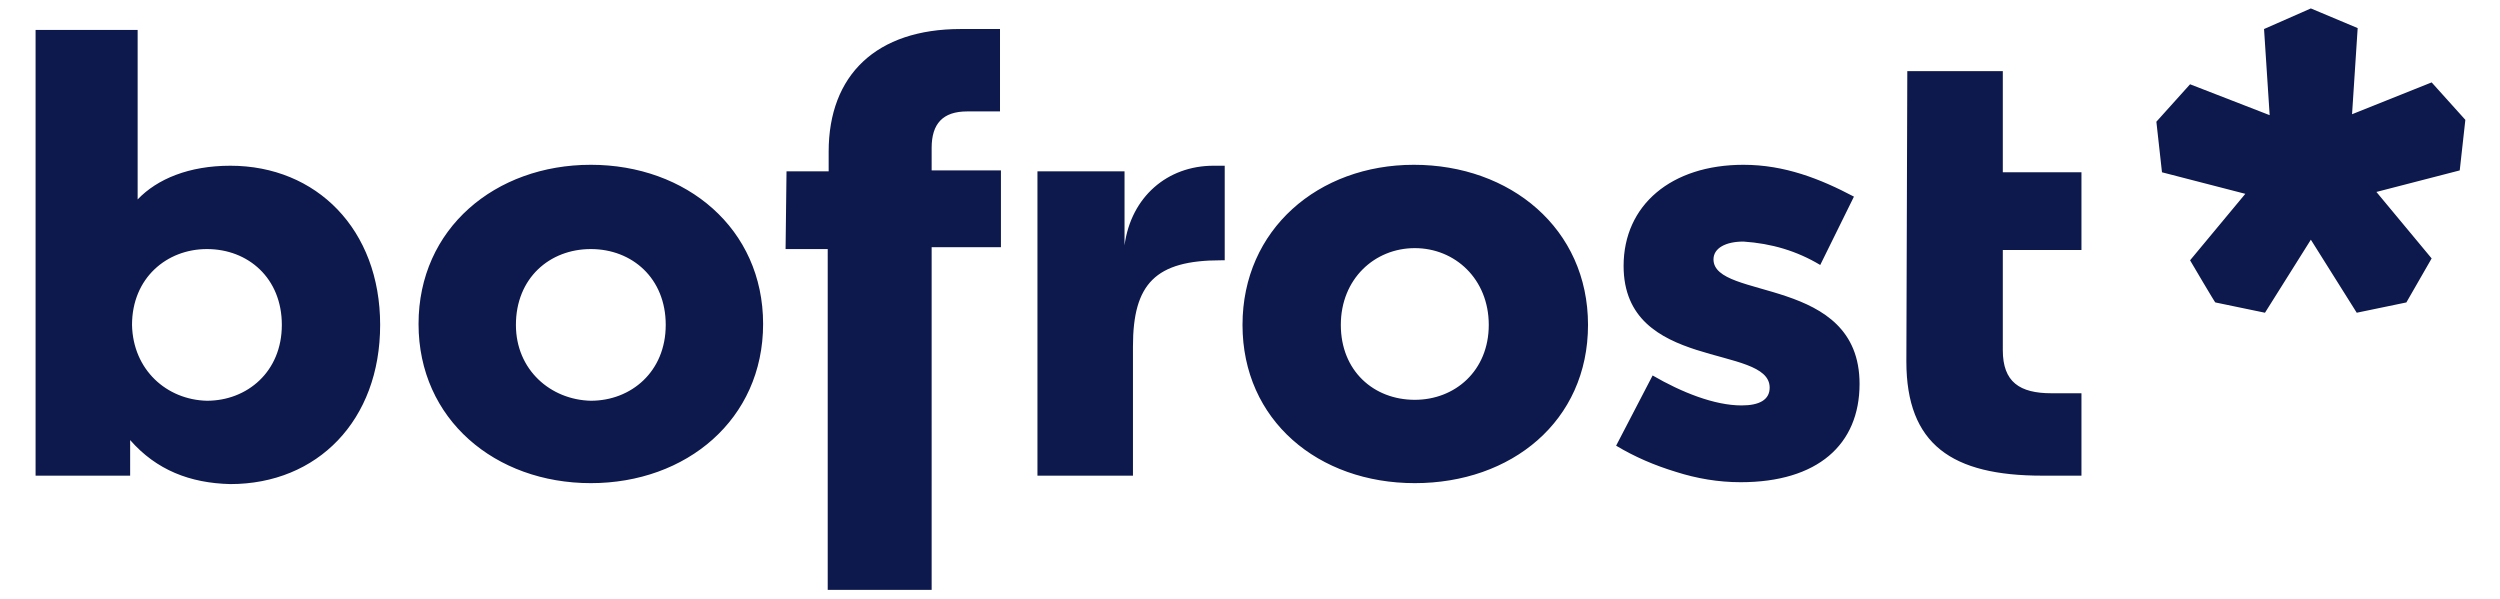 <?xml version="1.0" encoding="UTF-8"?> <!-- Generator: Adobe Illustrator 26.4.0, SVG Export Plug-In . SVG Version: 6.00 Build 0) --> <svg xmlns="http://www.w3.org/2000/svg" xmlns:xlink="http://www.w3.org/1999/xlink" version="1.1" id="Ebene_1" x="0px" y="0px" viewBox="0 0 267 64" style="enable-background:new 0 0 267 64;" xml:space="preserve"> <style type="text/css"> .st0{fill:#0D194D;} </style> <path class="st0" d="M236.6,32.3l5.3,1.1l4.9-7.8l4.9,7.8l5.3-1.1l2.7-4.7l-5.9-7.1l8.9-2.3l0.6-5.4l-3.6-4l-8.5,3.4l0.6-9.2l-5-2.1 l-5,2.2l0.6,9.2L233.9,9l-3.6,4l0.6,5.4l8.9,2.3l-5.9,7.1C233.9,27.8,236.6,32.4,236.6,32.3z M203.7,7.6h10.2v10.8h8.4v8.3h-8.4 v10.7c0,3.4,1.8,4.6,5.2,4.6h3.2v8.8h-4.2c-9.6,0-14.5-3.3-14.5-12.2C203.6,38.5,203.7,7.5,203.7,7.6z M176.5,40.1 c3.1,1.8,6.6,3.2,9.5,3.2c1.9,0,3-0.6,3-1.9c0-4.7-15.6-1.7-15.6-13c0-6.5,5.1-10.8,12.8-10.8c4.4,0,8.2,1.5,11.8,3.4l-3.6,7.3 c-2.5-1.5-5.2-2.3-8.2-2.5c-1.9,0-3.2,0.7-3.2,1.9c0,4.4,15.6,1.7,15.6,13.3c0,6.5-4.5,10.5-12.7,10.5c-2.4,0-4.7-0.4-6.9-1.1 c-2.3-0.7-4.4-1.6-6.4-2.8L176.5,40.1L176.5,40.1z M151.1,42.7c4.3,0,7.9-3.1,7.9-8s-3.6-8.2-7.9-8.2s-7.9,3.3-7.9,8.2 S146.7,42.7,151.1,42.7z M151,17.6c10.3,0,18.6,6.8,18.6,17.1s-8.2,16.9-18.5,16.9s-18.4-6.7-18.4-16.9S140.8,17.6,151,17.6 L151,17.6z M110.8,18.3h9.3v7.9c0.7-5.2,4.6-8.5,9.5-8.5h1.2v10.1h-0.4c-7,0-9.4,2.5-9.4,9.2v13.8h-10.2 C110.8,50.8,110.8,18.4,110.8,18.3z M84,18.3h4.5v-2.1c0-8.2,5.1-13.1,14.1-13.1h4.2v8.8h-3.5c-2.6,0-3.8,1.3-3.8,3.9v2.4h7.4v8.2 h-7.4V63H88.4V26.6h-4.5C83.9,26.6,84,18.4,84,18.3z M63.1,42.8c4.3,0,8-3.1,8-8.1s-3.6-8.1-8-8.1s-8,3.1-8,8.1 C55.1,39.5,58.8,42.7,63.1,42.8z M63.1,17.6c10.2,0,18.4,6.8,18.4,17s-8.2,17-18.4,17s-18.4-6.8-18.4-17S52.9,17.6,63.1,17.6z M22.1,42.8c4.3,0,8-3.1,8-8.1s-3.6-8.1-8-8.1c-4.3,0-8,3.1-8,8.1C14.2,39.5,17.8,42.7,22.1,42.8z M13.9,47v3.8H3.8V3.2h10.9v18.1 c2.1-2.2,5.5-3.6,9.9-3.6c9.2,0,16,6.8,16,17s-6.7,17-16,17C20.3,51.6,16.7,50.2,13.9,47z"></path> </svg> 